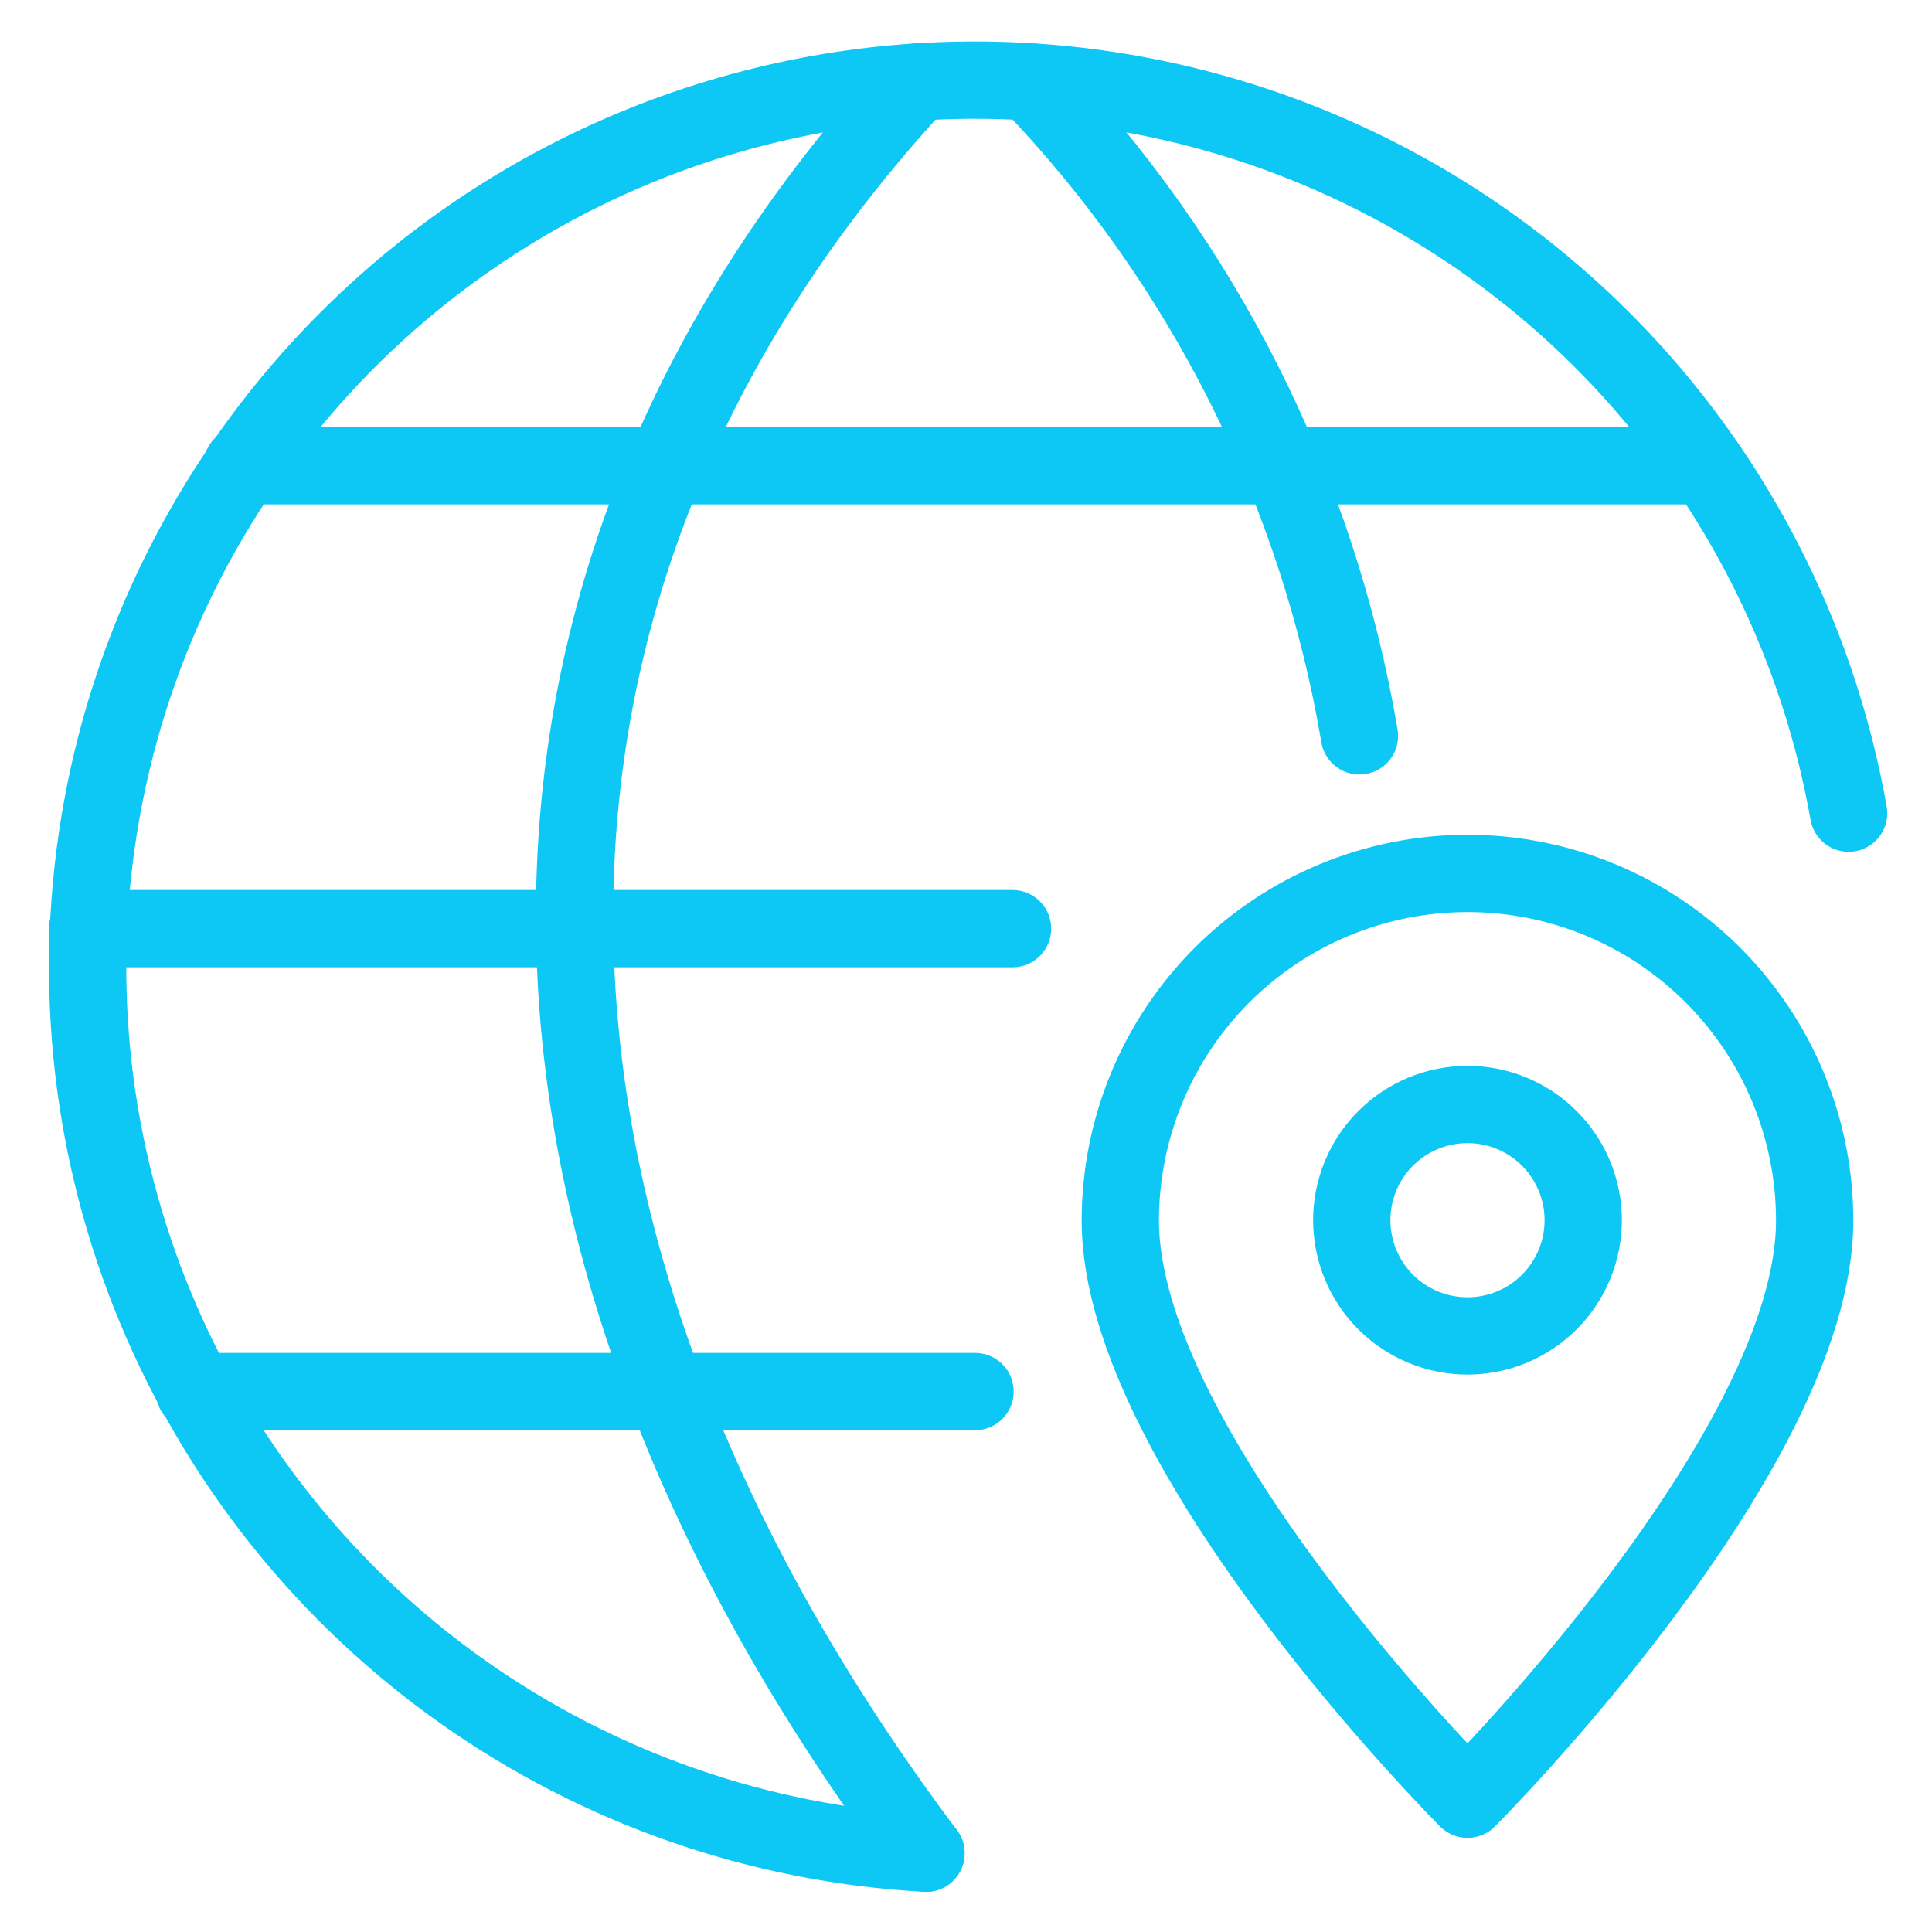 <?xml version="1.0" encoding="UTF-8"?> <svg xmlns="http://www.w3.org/2000/svg" width="100" height="100" viewBox="0 0 100 100" fill="none"><path d="M10.071 72.027H50.467" stroke="#0DC7F5" stroke-width="4" stroke-linecap="round" stroke-linejoin="round"></path><path d="M12.523 24.107H88.332" stroke="#0DC7F5" stroke-width="4" stroke-linecap="round" stroke-linejoin="round"></path><path d="M52.408 48.067H4.532" stroke="#0DC7F5" stroke-width="4" stroke-linecap="round" stroke-linejoin="round"></path><path d="M47.928 95.923C39.307 95.447 30.995 92.551 23.945 87.566C16.896 82.581 11.395 75.71 8.072 67.741C4.75 59.773 3.741 51.028 5.162 42.512C6.583 33.996 10.376 26.053 16.105 19.594C21.835 13.136 29.269 8.423 37.555 5.997C45.841 3.571 54.643 3.53 62.951 5.878C71.259 8.227 78.737 12.87 84.527 19.275C90.317 25.68 94.183 33.587 95.684 42.089" stroke="#0DC7F5" stroke-width="4" stroke-linecap="round" stroke-linejoin="round"></path><path d="M47.492 4.244C23.532 30.201 23.967 63.977 47.927 95.923" stroke="#0DC7F5" stroke-width="4" stroke-linecap="round" stroke-linejoin="round"></path><path d="M53.326 4.244C62.272 13.561 68.209 25.353 70.366 38.088" stroke="#0DC7F5" stroke-width="4" stroke-linecap="round" stroke-linejoin="round"></path><path d="M69.967 63.158C69.967 64.747 70.598 66.27 71.721 67.394C72.844 68.517 74.368 69.148 75.957 69.148C77.545 69.148 79.069 68.517 80.192 67.394C81.316 66.27 81.947 64.747 81.947 63.158C81.947 61.569 81.316 60.046 80.192 58.922C79.069 57.799 77.545 57.168 75.957 57.168C74.368 57.168 72.844 57.799 71.721 58.922C70.598 60.046 69.967 61.569 69.967 63.158Z" stroke="#0DC7F5" stroke-width="4" stroke-linecap="round" stroke-linejoin="round"></path><path d="M93.927 63.178C93.927 75.158 75.957 93.128 75.957 93.128C75.957 93.128 57.987 75.158 57.987 63.178C57.987 58.412 59.88 53.841 63.25 50.471C66.62 47.101 71.191 45.208 75.957 45.208C80.722 45.208 85.293 47.101 88.663 50.471C92.033 53.841 93.927 58.412 93.927 63.178Z" stroke="#0DC7F5" stroke-width="4" stroke-linecap="round" stroke-linejoin="round"></path></svg> 
